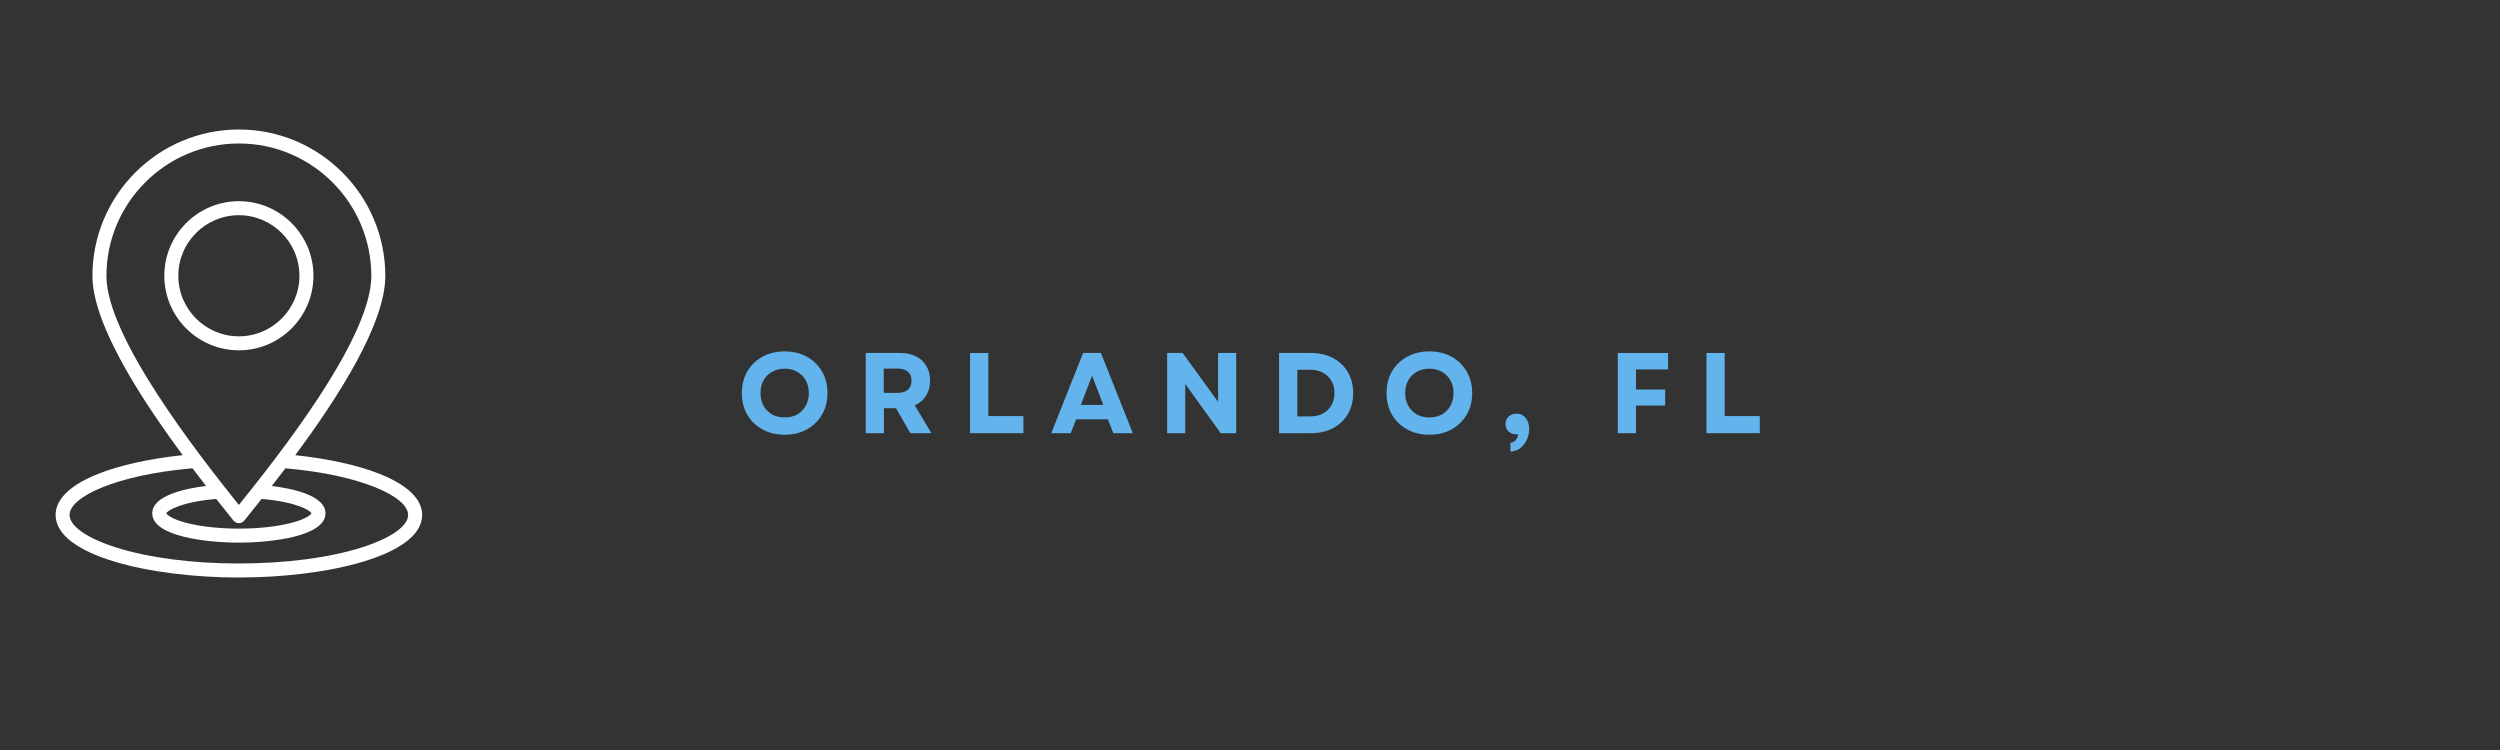 <svg xmlns="http://www.w3.org/2000/svg" xmlns:xlink="http://www.w3.org/1999/xlink" width="500" zoomAndPan="magnify" viewBox="0 0 375 112.5" height="150" preserveAspectRatio="xMidYMid meet" version="1.0"><rect x="0" y="0" width="375" height="112.5" fill="#333333" stroke="none"/><defs><g/><clipPath id="ffc44f35ef"><path d="M 8.312 19.426 L 63.57 19.426 L 63.57 86.625 L 8.312 86.625 Z M 8.312 19.426 " clip-rule="nonzero"/></clipPath></defs><g clip-path="url(#ffc44f35ef)"><path fill="#ffffff" d="M 56.988 71.098 C 53.699 69.785 49.242 68.801 44.285 68.277 C 50.699 59.629 57.797 48.602 57.797 41.391 C 57.797 29.277 47.945 19.426 35.832 19.426 C 23.719 19.426 13.863 29.277 13.863 41.391 C 13.863 45.832 16.66 52.355 22.168 60.781 C 23.859 63.363 25.66 65.91 27.406 68.273 C 22.441 68.797 17.977 69.781 14.684 71.094 C 9.441 73.188 8.34 75.59 8.34 77.234 C 8.34 83.336 22.504 86.625 35.832 86.625 C 49.16 86.625 63.324 83.336 63.324 77.234 C 63.324 75.59 62.223 73.191 56.988 71.098 Z M 15.965 41.391 C 15.965 30.438 24.875 21.523 35.832 21.523 C 46.785 21.523 55.699 30.438 55.699 41.391 C 55.699 45.461 53.055 51.566 47.844 59.539 C 43.715 65.855 38.922 71.891 35.832 75.746 C 29.672 68.047 15.965 50.551 15.965 41.391 Z M 35.012 78.078 C 35.211 78.328 35.512 78.473 35.832 78.473 C 36.148 78.473 36.449 78.328 36.648 78.078 L 36.961 77.695 C 37.633 76.855 38.402 75.898 39.238 74.84 C 44.457 75.285 46.547 76.562 46.719 76.996 C 46.633 77.203 45.934 77.852 43.688 78.434 C 41.559 78.988 38.77 79.293 35.832 79.293 C 32.895 79.293 30.105 78.988 27.973 78.434 C 25.727 77.852 25.031 77.203 24.945 76.996 C 25.113 76.562 27.207 75.285 32.43 74.84 C 33.41 76.086 34.289 77.18 35.012 78.078 Z M 54.211 82.133 C 49.316 83.676 42.789 84.523 35.832 84.523 C 28.871 84.523 22.344 83.676 17.449 82.133 C 13.059 80.746 10.438 78.918 10.438 77.234 C 10.438 74.559 17.32 71.246 28.875 70.242 C 29.57 71.168 30.254 72.055 30.902 72.891 C 27.746 73.285 22.84 74.328 22.84 76.996 C 22.84 80.469 31.004 81.395 35.832 81.395 C 40.656 81.395 48.824 80.469 48.824 76.996 C 48.824 74.332 43.926 73.289 40.77 72.895 C 41.43 72.051 42.113 71.168 42.812 70.246 C 54.348 71.25 61.223 74.562 61.223 77.234 C 61.223 78.918 58.602 80.746 54.211 82.133 Z M 47.016 41.363 C 47.016 35.199 41.996 30.18 35.832 30.18 C 29.664 30.18 24.648 35.199 24.648 41.363 C 24.648 47.531 29.664 52.547 35.832 52.547 C 41.996 52.547 47.016 47.531 47.016 41.363 Z M 35.832 50.449 C 30.82 50.449 26.746 46.375 26.746 41.363 C 26.746 36.355 30.82 32.281 35.832 32.281 C 40.84 32.281 44.914 36.355 44.914 41.363 C 44.914 46.375 40.84 50.449 35.832 50.449 Z M 35.832 50.449 " fill-opacity="1" fill-rule="nonzero"/></g><g fill="#63b3ed" fill-opacity="1"><g transform="translate(110.544, 64.976)"><g><path d="M 7.156 0.234 C 5.906 0.234 4.797 -0.031 3.828 -0.562 C 2.859 -1.094 2.098 -1.828 1.547 -2.766 C 1.004 -3.703 0.734 -4.785 0.734 -6.016 C 0.734 -7.242 1.004 -8.328 1.547 -9.266 C 2.098 -10.203 2.859 -10.938 3.828 -11.469 C 4.797 -12 5.906 -12.266 7.156 -12.266 C 8.414 -12.266 9.523 -12 10.484 -11.469 C 11.441 -10.938 12.195 -10.203 12.75 -9.266 C 13.301 -8.328 13.578 -7.242 13.578 -6.016 C 13.578 -4.785 13.301 -3.703 12.75 -2.766 C 12.195 -1.828 11.441 -1.094 10.484 -0.562 C 9.523 -0.031 8.414 0.234 7.156 0.234 Z M 3.531 -6.016 C 3.531 -5.297 3.68 -4.66 3.984 -4.109 C 4.297 -3.555 4.723 -3.125 5.266 -2.812 C 5.805 -2.508 6.438 -2.359 7.156 -2.359 C 7.875 -2.359 8.504 -2.508 9.047 -2.812 C 9.586 -3.125 10.008 -3.555 10.312 -4.109 C 10.625 -4.66 10.781 -5.297 10.781 -6.016 C 10.781 -6.734 10.625 -7.367 10.312 -7.922 C 10.008 -8.473 9.586 -8.898 9.047 -9.203 C 8.504 -9.516 7.875 -9.672 7.156 -9.672 C 6.438 -9.672 5.805 -9.516 5.266 -9.203 C 4.723 -8.898 4.297 -8.473 3.984 -7.922 C 3.68 -7.367 3.531 -6.734 3.531 -6.016 Z M 3.531 -6.016 "/></g></g></g><g fill="#63b3ed" fill-opacity="1"><g transform="translate(128.417, 64.976)"><g><path d="M 1.438 0 L 1.438 -12.031 L 6.578 -12.031 C 7.492 -12.031 8.289 -11.863 8.969 -11.531 C 9.645 -11.195 10.164 -10.719 10.531 -10.094 C 10.906 -9.477 11.094 -8.742 11.094 -7.891 C 11.094 -7.004 10.891 -6.242 10.484 -5.609 C 10.086 -4.973 9.523 -4.492 8.797 -4.172 L 11.297 0 L 8.125 0 L 5.984 -3.75 L 4.172 -3.75 L 4.172 0 Z M 4.141 -6.047 L 6.219 -6.047 C 6.895 -6.047 7.41 -6.203 7.766 -6.516 C 8.129 -6.836 8.312 -7.289 8.312 -7.875 C 8.312 -8.457 8.129 -8.906 7.766 -9.219 C 7.41 -9.531 6.895 -9.688 6.219 -9.688 L 4.141 -9.688 Z M 4.141 -6.047 "/></g></g></g><g fill="#63b3ed" fill-opacity="1"><g transform="translate(144.074, 64.976)"><g><path d="M 1.438 0 L 1.438 -12.031 L 4.172 -12.031 L 4.172 -2.562 L 9.438 -2.562 L 9.438 0 Z M 1.438 0 "/></g></g></g><g fill="#63b3ed" fill-opacity="1"><g transform="translate(157.531, 64.976)"><g><path d="M 0.156 0 L 4.938 -12.031 L 7.609 -12.031 L 12.391 0 L 9.469 0 L 8.656 -2.078 L 3.891 -2.078 L 3.078 0 Z M 4.594 -4.234 L 7.969 -4.234 L 6.281 -8.625 Z M 4.594 -4.234 "/></g></g></g><g fill="#63b3ed" fill-opacity="1"><g transform="translate(173.634, 64.976)"><g><path d="M 1.438 0 L 1.438 -12.031 L 3.766 -12.031 L 9.078 -4.703 L 9.078 -12.031 L 11.797 -12.031 L 11.797 0 L 9.469 0 L 4.156 -7.375 L 4.156 0 Z M 1.438 0 "/></g></g></g><g fill="#63b3ed" fill-opacity="1"><g transform="translate(190.425, 64.976)"><g><path d="M 1.438 0 L 1.438 -12.031 L 6.203 -12.031 C 7.473 -12.031 8.582 -11.773 9.531 -11.266 C 10.488 -10.766 11.227 -10.062 11.75 -9.156 C 12.281 -8.25 12.547 -7.203 12.547 -6.016 C 12.547 -4.816 12.281 -3.766 11.75 -2.859 C 11.227 -1.961 10.488 -1.258 9.531 -0.75 C 8.582 -0.25 7.473 0 6.203 0 Z M 4.172 -2.516 L 6.156 -2.516 C 6.863 -2.516 7.484 -2.66 8.016 -2.953 C 8.555 -3.242 8.977 -3.648 9.281 -4.172 C 9.594 -4.703 9.75 -5.316 9.75 -6.016 C 9.75 -6.723 9.594 -7.336 9.281 -7.859 C 8.977 -8.379 8.555 -8.785 8.016 -9.078 C 7.473 -9.367 6.844 -9.516 6.125 -9.516 L 4.172 -9.516 Z M 4.172 -2.516 "/></g></g></g><g fill="#63b3ed" fill-opacity="1"><g transform="translate(207.25, 64.976)"><g><path d="M 7.156 0.234 C 5.906 0.234 4.797 -0.031 3.828 -0.562 C 2.859 -1.094 2.098 -1.828 1.547 -2.766 C 1.004 -3.703 0.734 -4.785 0.734 -6.016 C 0.734 -7.242 1.004 -8.328 1.547 -9.266 C 2.098 -10.203 2.859 -10.938 3.828 -11.469 C 4.797 -12 5.906 -12.266 7.156 -12.266 C 8.414 -12.266 9.523 -12 10.484 -11.469 C 11.441 -10.938 12.195 -10.203 12.75 -9.266 C 13.301 -8.328 13.578 -7.242 13.578 -6.016 C 13.578 -4.785 13.301 -3.703 12.75 -2.766 C 12.195 -1.828 11.441 -1.094 10.484 -0.562 C 9.523 -0.031 8.414 0.234 7.156 0.234 Z M 3.531 -6.016 C 3.531 -5.297 3.68 -4.66 3.984 -4.109 C 4.297 -3.555 4.723 -3.125 5.266 -2.812 C 5.805 -2.508 6.438 -2.359 7.156 -2.359 C 7.875 -2.359 8.504 -2.508 9.047 -2.812 C 9.586 -3.125 10.008 -3.555 10.312 -4.109 C 10.625 -4.66 10.781 -5.297 10.781 -6.016 C 10.781 -6.734 10.625 -7.367 10.312 -7.922 C 10.008 -8.473 9.586 -8.898 9.047 -9.203 C 8.504 -9.516 7.875 -9.672 7.156 -9.672 C 6.438 -9.672 5.805 -9.516 5.266 -9.203 C 4.723 -8.898 4.297 -8.473 3.984 -7.922 C 3.68 -7.367 3.531 -6.734 3.531 -6.016 Z M 3.531 -6.016 "/></g></g></g><g fill="#63b3ed" fill-opacity="1"><g transform="translate(225.124, 64.976)"><g><path d="M 1.438 1.469 C 2.156 1.289 2.535 0.852 2.578 0.156 C 2.535 0.164 2.488 0.172 2.438 0.172 C 2.383 0.172 2.332 0.172 2.281 0.172 C 1.82 0.172 1.441 0.023 1.141 -0.266 C 0.848 -0.555 0.703 -0.922 0.703 -1.359 C 0.703 -1.805 0.848 -2.176 1.141 -2.469 C 1.441 -2.77 1.844 -2.922 2.344 -2.922 C 2.945 -2.922 3.414 -2.695 3.75 -2.25 C 4.082 -1.812 4.25 -1.273 4.25 -0.641 C 4.25 -0.098 4.141 0.426 3.922 0.938 C 3.703 1.445 3.383 1.867 2.969 2.203 C 2.551 2.535 2.039 2.723 1.438 2.766 Z M 1.438 1.469 "/></g></g></g><g fill="#63b3ed" fill-opacity="1"><g transform="translate(233.631, 64.976)"><g/></g></g><g fill="#63b3ed" fill-opacity="1"><g transform="translate(241.227, 64.976)"><g><path d="M 1.438 0 L 1.438 -12.031 L 8.984 -12.031 L 8.984 -9.562 L 4.172 -9.562 L 4.172 -6.547 L 8.547 -6.547 L 8.547 -4.141 L 4.172 -4.141 L 4.172 0 Z M 1.438 0 "/></g></g></g><g fill="#63b3ed" fill-opacity="1"><g transform="translate(254.529, 64.976)"><g><path d="M 1.438 0 L 1.438 -12.031 L 4.172 -12.031 L 4.172 -2.562 L 9.438 -2.562 L 9.438 0 Z M 1.438 0 "/></g></g></g></svg>